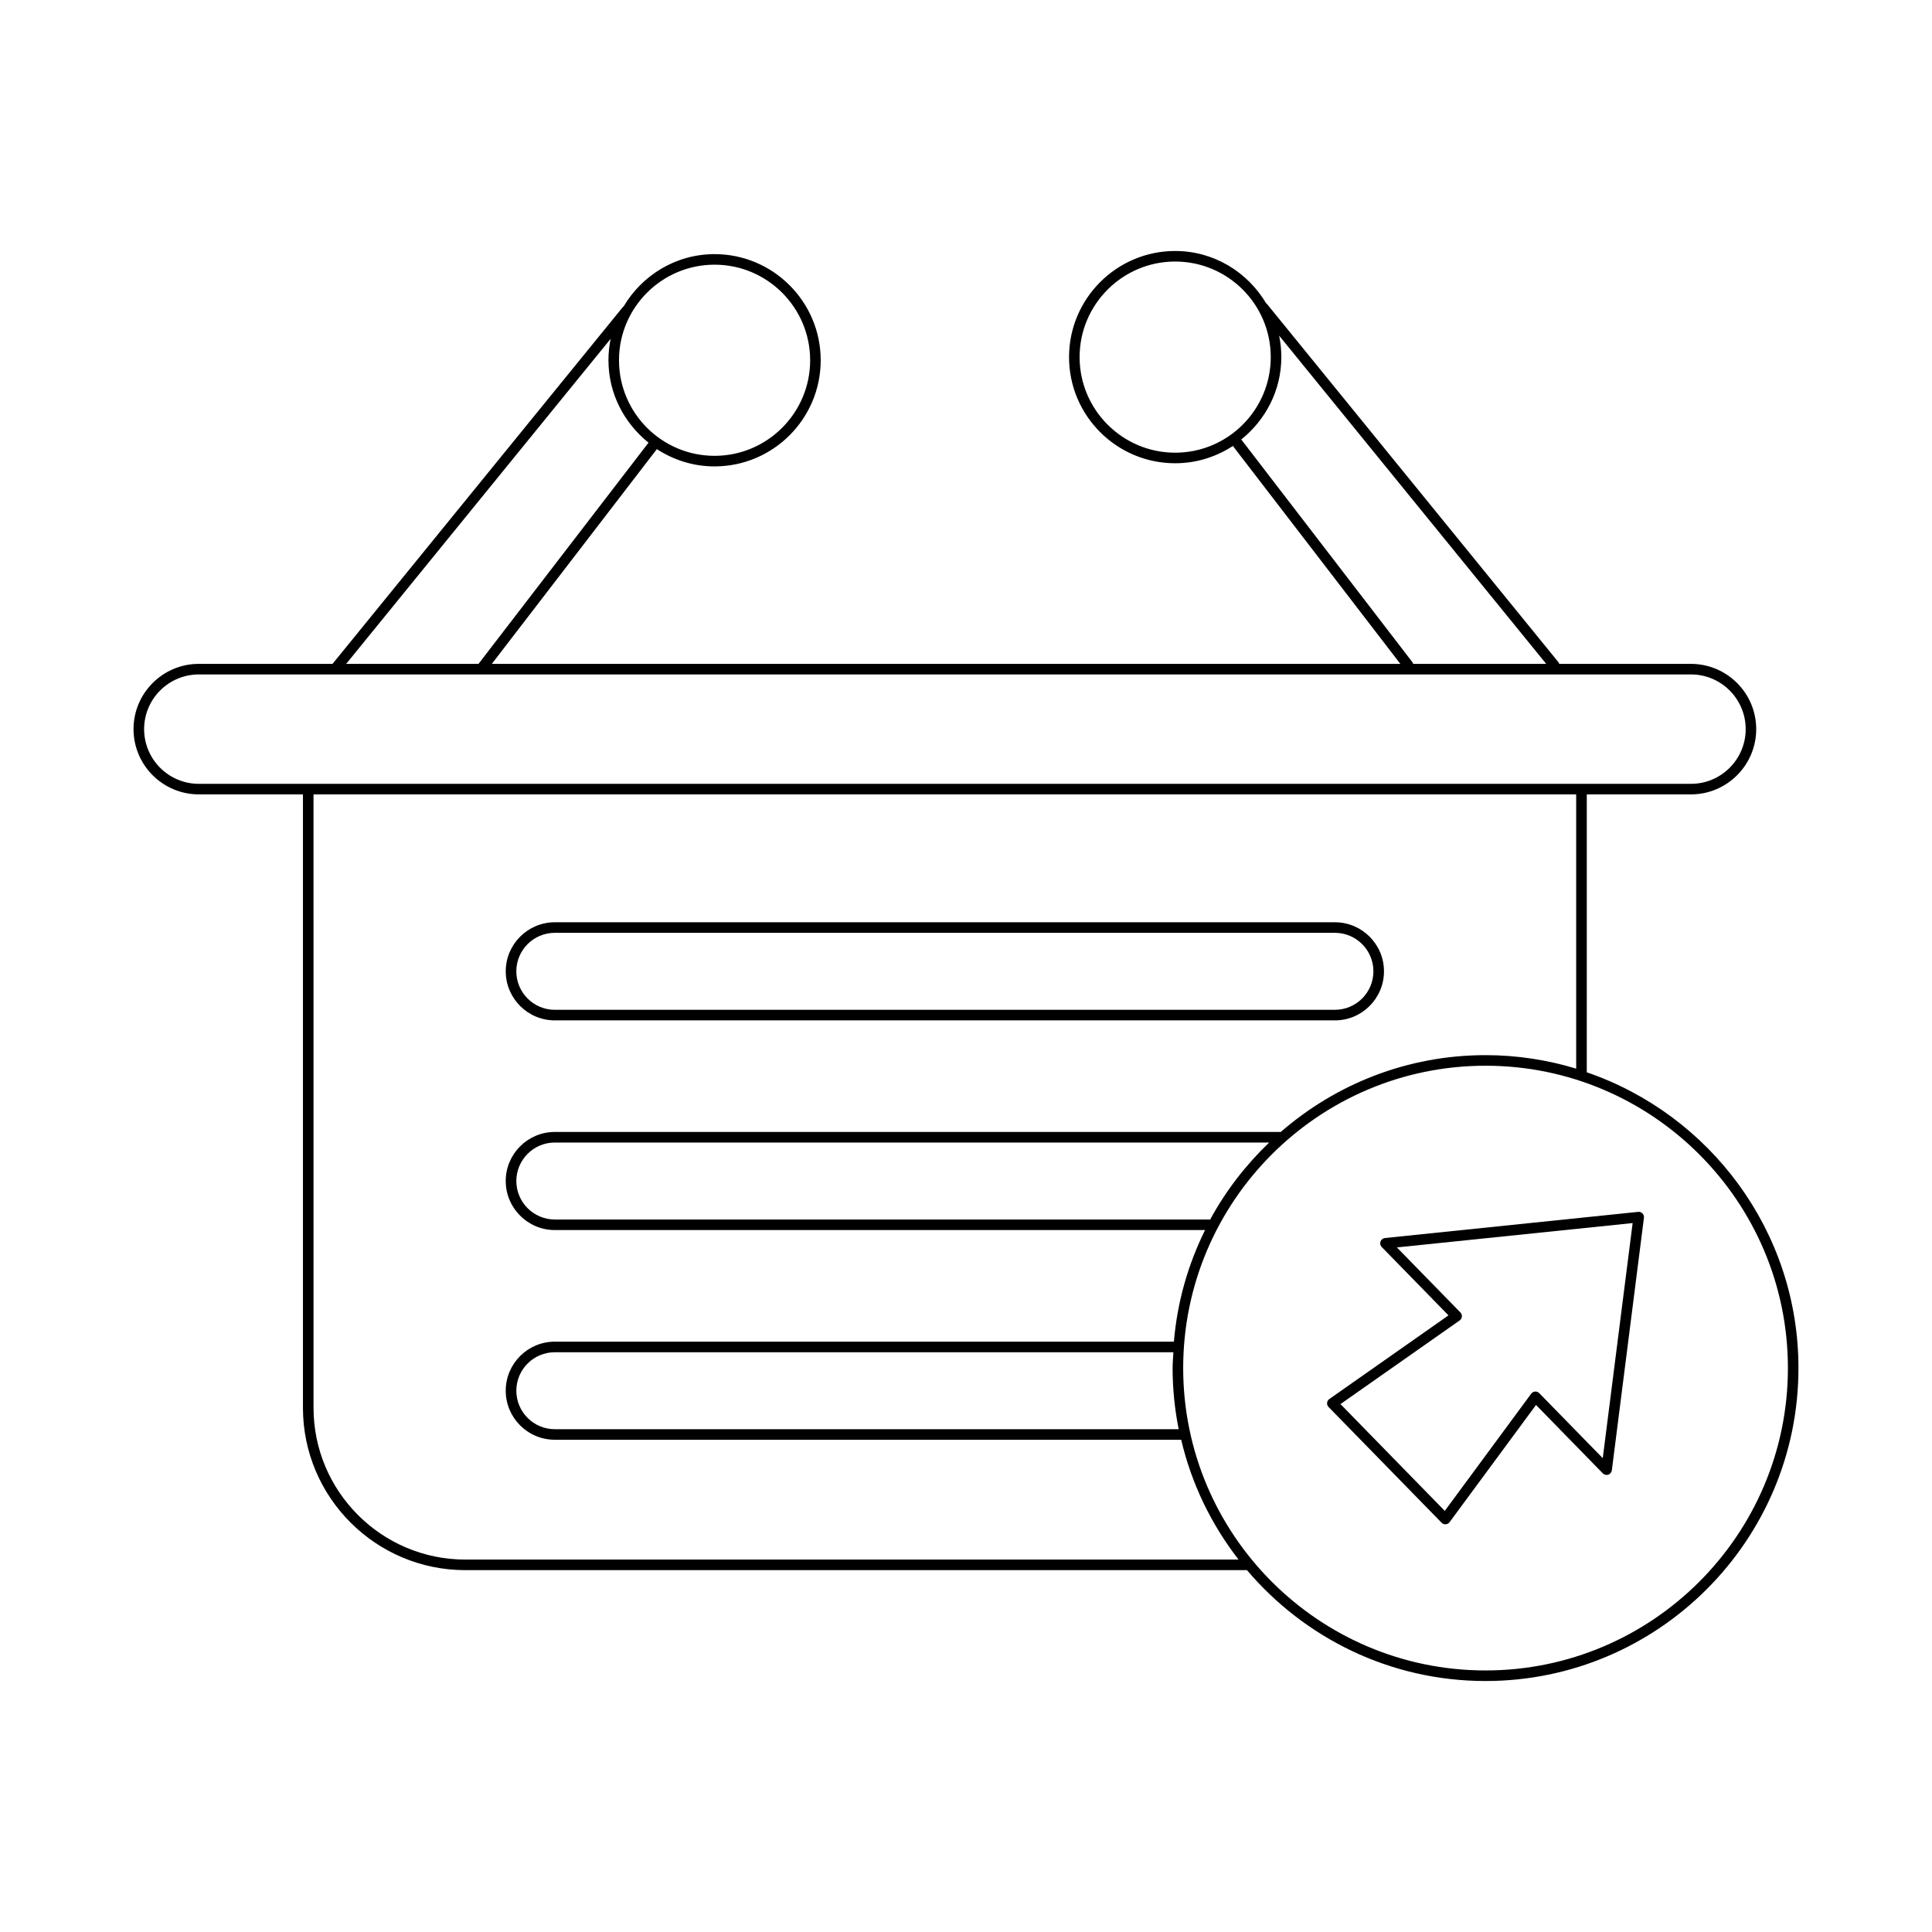 <?xml version="1.0" encoding="UTF-8"?>
<!-- Uploaded to: ICON Repo, www.svgrepo.com, Generator: ICON Repo Mixer Tools -->
<svg fill="#000000" width="800px" height="800px" version="1.1" viewBox="144 144 512 512" xmlns="http://www.w3.org/2000/svg">
 <g>
  <path d="m333.37 267.6c15.508 0 28.125-12.617 28.125-28.125 0-15.508-12.617-28.129-28.125-28.129-10.289 0-19.211 5.613-24.113 13.879-0.039 0.039-0.102 0.031-0.137 0.074l-76.996 94.633h-35.445c-9.535 0-17.293 7.758-17.293 17.293 0 9.535 7.758 17.293 17.293 17.293h27.605v162.57c0 23.719 19.297 43.016 43.016 43.016h207.16c15.223 17.945 37.898 29.383 63.219 29.383 45.73 0 82.93-37.199 82.93-82.93 0-36.328-23.516-67.203-56.098-78.387l0.004-73.648h27.605c9.535 0 17.293-7.758 17.293-17.293 0-9.535-7.758-17.293-17.293-17.293h-34.926c-0.047-0.105-0.02-0.227-0.094-0.32l-77.414-95.148c-0.035-0.043-0.098-0.035-0.137-0.074-4.906-8.266-13.828-13.879-24.117-13.879-15.508 0-28.125 12.621-28.125 28.129s12.617 28.125 28.125 28.125c5.644 0 10.887-1.707 15.297-4.582l44.379 57.754-240.77-0.004 43.734-56.914c4.414 2.875 9.652 4.582 15.301 4.582zm0-53.457c13.965 0 25.328 11.363 25.328 25.328s-11.363 25.328-25.328 25.328c-13.969 0-25.328-11.363-25.328-25.328-0.004-13.965 11.359-25.328 25.328-25.328zm-66.066 343.16c-22.176 0-40.215-18.043-40.215-40.219l-0.004-162.57h334.62v72.688c-7.613-2.312-15.676-3.578-24.035-3.578-20.754 0-39.699 7.715-54.258 20.359l-192.39-0.004c-7.168 0-13 5.832-13 12.996 0 7.168 5.832 13 13 13l172.33 0.004c-4.481 9.062-7.371 19.027-8.258 29.578l-164.07-0.004c-7.168 0-13 5.832-13 13 0 7.168 5.832 12.996 13 12.996h166c2.766 11.742 8.023 22.512 15.199 31.746zm213.04-110.52c-6.195 5.941-11.508 12.793-15.629 20.398h-173.68c-5.625 0-10.199-4.574-10.199-10.199 0-5.621 4.574-10.199 10.199-10.199zm-23.98 75.973h-165.33c-5.625 0-10.199-4.574-10.199-10.199s4.574-10.199 10.199-10.199h163.93c-0.07 1.398-0.211 2.781-0.211 4.199 0 5.543 0.57 10.957 1.613 16.199zm161.45-16.199c0 44.184-35.945 80.129-80.129 80.129-44.184 0-80.129-35.945-80.129-80.129s35.945-80.129 80.129-80.129c44.184-0.004 80.129 35.945 80.129 80.129zm-162.38-242.59c-13.965 0-25.328-11.363-25.328-25.328 0-13.969 11.363-25.328 25.328-25.328 13.969 0 25.328 11.363 25.328 25.328 0.004 13.965-11.359 25.328-25.328 25.328zm17.516-3.496c6.418-5.16 10.617-12.977 10.617-21.832 0-1.949-0.203-3.856-0.582-5.695l70.773 86.988h-35.258c-0.043-0.094-0.012-0.203-0.078-0.289zm119.18 62.262c7.992 0 14.496 6.504 14.496 14.496 0 7.992-6.504 14.496-14.496 14.496h-395.44c-7.992 0-14.496-6.504-14.496-14.496 0-7.992 6.504-14.496 14.496-14.496zm-321.32-2.797h-35.074l70.094-86.152c-0.379 1.84-0.582 3.742-0.582 5.695 0 8.855 4.195 16.672 10.617 21.832z"/>
  <path d="m291.03 414.41h206.74c7.168 0 13-5.832 13-13 0-7.168-5.832-13-13-13h-206.74c-7.168 0-13 5.832-13 13 0 7.164 5.832 13 13 13zm0-23.203h206.74c5.625 0 10.199 4.574 10.199 10.199s-4.574 10.199-10.199 10.199l-206.74 0.004c-5.625 0-10.199-4.574-10.199-10.199s4.574-10.203 10.199-10.203z"/>
  <path d="m509.85 473.01c-0.184 0.504-0.062 1.07 0.312 1.453l17.703 18.125-31.582 22.168c-0.336 0.234-0.551 0.605-0.59 1.016-0.039 0.406 0.105 0.812 0.395 1.105l29.945 30.656c0.262 0.27 0.625 0.422 1 0.422 0.031 0 0.066 0 0.094-0.004 0.41-0.031 0.789-0.234 1.031-0.566l22.902-31.055 17.707 18.129c0.375 0.379 0.934 0.508 1.445 0.348 0.508-0.168 0.875-0.617 0.941-1.148l8.508-66.93c0.055-0.422-0.09-0.852-0.387-1.156-0.297-0.305-0.719-0.477-1.145-0.414l-67.113 6.934c-0.531 0.059-0.988 0.414-1.168 0.918zm66.816-4.883-7.918 62.305-16.836-17.234c-0.285-0.297-0.723-0.465-1.098-0.418-0.41 0.031-0.789 0.234-1.031 0.566l-22.902 31.055-27.641-28.301 31.582-22.168c0.336-0.234 0.551-0.605 0.59-1.016 0.039-0.406-0.105-0.812-0.395-1.105l-16.828-17.23z"/>
 </g>
</svg>